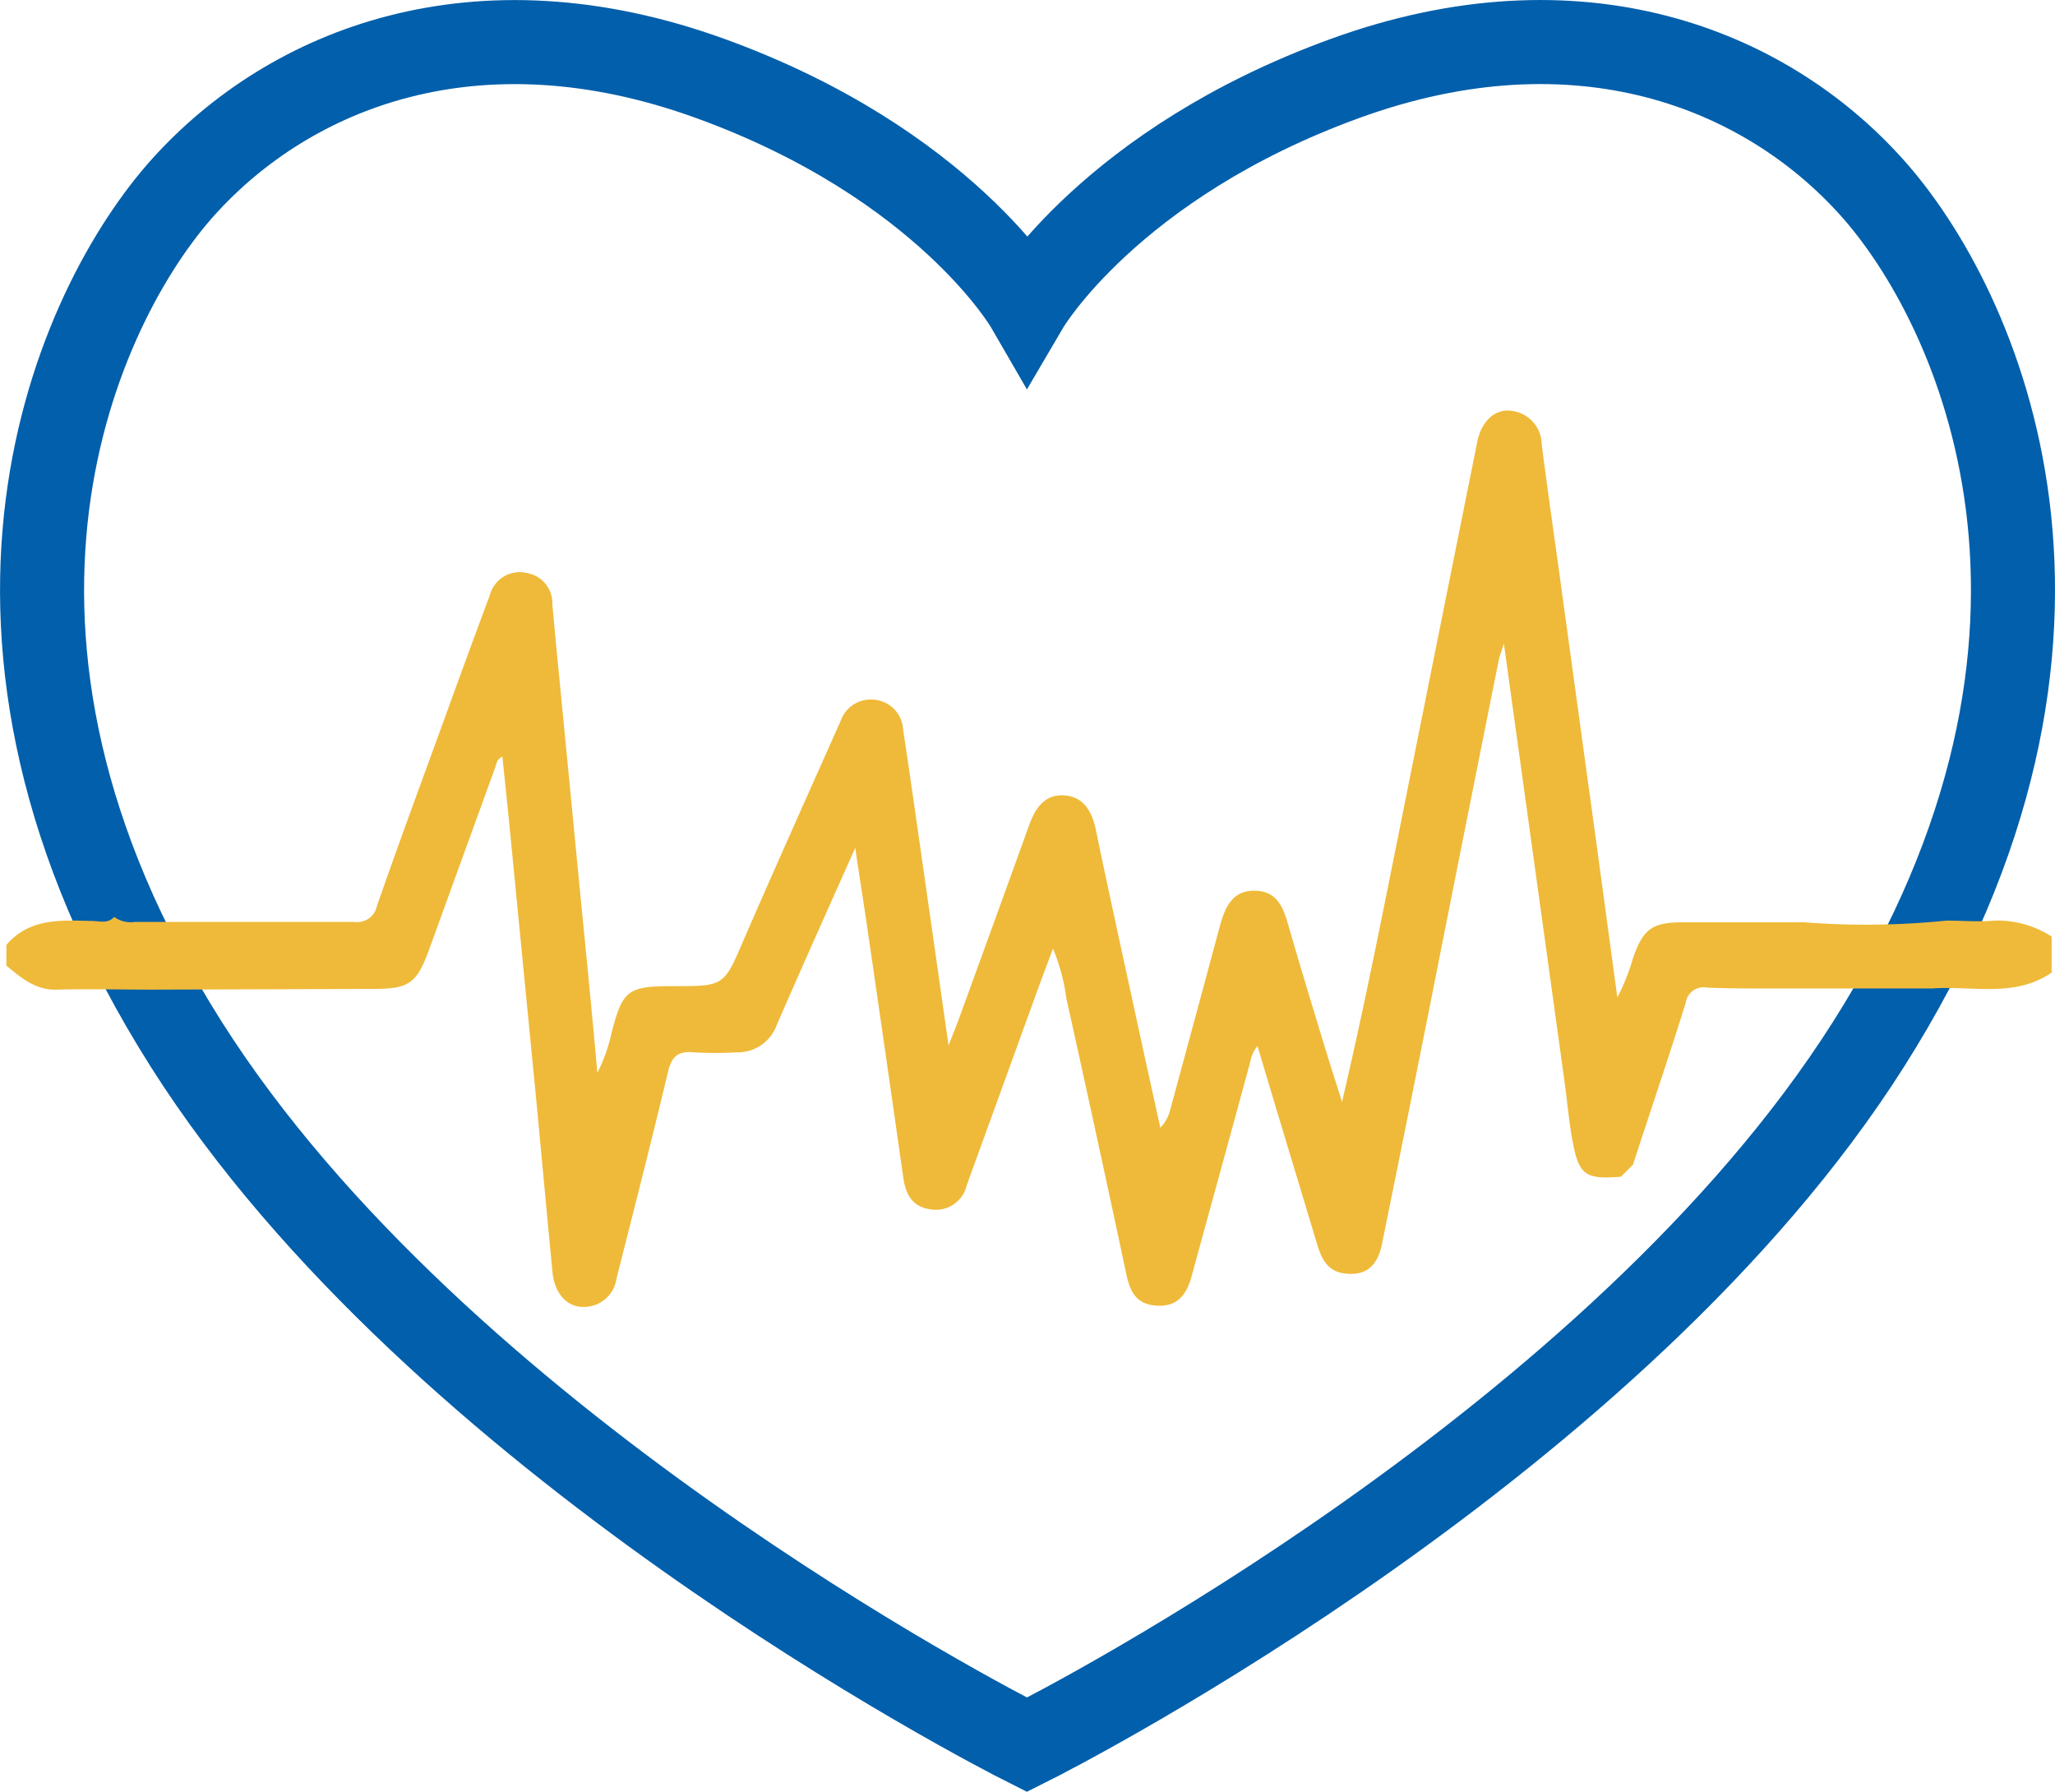 <?xml version="1.0" encoding="UTF-8"?>
<svg xmlns="http://www.w3.org/2000/svg" viewBox="0 0 171.15 149.24">
  <defs>
    <style>.cls-1{fill:none;stroke:#015fab;stroke-miterlimit:10;stroke-width:7px;}.cls-2{fill:#efba39;}</style>
  </defs>
  <g id="Calque_2" data-name="Calque 2">
    <g id="Calque_1-2" data-name="Calque 1">
      <g id="endurance">
        <path class="cls-1" d="M155.85,15.56C147,5.72,131.49-.55,112,6.54S85.55,25.48,85.55,25.48,78.69,13.62,59.17,6.54s-35-.82-43.87,9S-6.2,52.74,15.53,87c20.93,33,66.69,56.65,70,58.31,3.33-1.66,49.14-25.3,70.07-58.31C177.36,52.74,164.73,25.4,155.85,15.56Z"></path>
        <path class="cls-2" d="M162.11,76.67c1.33,0,2.66.12,4,0A8.32,8.32,0,0,1,170.87,78v3c-3.08,2.11-6.58,1.09-9.91,1.32-.66,0-1.32,0-2,0H146.62c-1.48,0-3,0-4.45-.07a1.5,1.5,0,0,0-1.77,1.25C139,88,137.46,92.51,136,97l-1,1c-3,.24-3.53-.12-4.07-3.18-.27-1.52-.4-3.06-.61-4.6-1.68-12.14-3.36-24.29-5.07-36.62-.18.57-.34,1-.43,1.39q-2.72,13.56-5.41,27.15-2.13,10.73-4.31,21.45c-.39,1.93-1.4,2.67-3.1,2.47-1.39-.17-1.91-1.16-2.27-2.33-1.66-5.51-3.33-11-5-16.61a2.81,2.81,0,0,0-.6,1.3c-1.62,6-3.27,11.94-4.9,17.92-.41,1.48-1.17,2.5-2.89,2.4s-2.22-1.18-2.53-2.6q-2.45-11.52-5-23A16.53,16.53,0,0,0,87.7,79c-.46,1.22-.83,2.2-1.19,3.18q-3,8.28-6,16.54a2.63,2.63,0,0,1-3,2c-1.54-.21-2.08-1.26-2.28-2.64q-1.48-10.41-3-20.83c-.3-2.07-.64-4.13-1-6.64-2.33,5.22-4.47,10-6.53,14.73a3.44,3.44,0,0,1-3.31,2.3,31.74,31.74,0,0,1-3.65,0c-1.29-.12-1.81.37-2.11,1.64-1.37,5.76-2.84,11.49-4.29,17.22a2.73,2.73,0,0,1-2.81,2.34c-1.35,0-2.34-1.18-2.51-2.83-.47-4.84-.91-9.69-1.37-14.53q-1-10.23-2-20.47c-.25-2.65-.53-5.3-.81-8-.48.23-.48.6-.59.89q-2.78,7.65-5.55,15.29c-1,2.69-1.64,3.16-4.52,3.17l-18.43.06c-2.68,0-5.36-.07-8,0-1.81.06-3-1-4.22-2V78.7c1.93-2.26,4.55-2.06,7.13-2,.62,0,1.32.26,1.85-.34a2.3,2.3,0,0,0,1.72.42c6.09,0,12.17,0,18.26,0a1.68,1.68,0,0,0,1.9-1.32c1.74-5,3.55-9.9,5.35-14.84,1.34-3.69,2.68-7.38,4.06-11.06a2.57,2.57,0,0,1,3.12-1.83A2.54,2.54,0,0,1,46,50.34c.15,1.49.27,3,.42,4.46q.95,9.74,1.89,19.47c.49,5,1,10.06,1.44,15.08a13.81,13.81,0,0,0,1.16-3.22c.94-3.71,1.36-4,5.22-4,4.22,0,4.16,0,5.87-4,2.61-6,5.3-12,8-18.06a2.66,2.66,0,0,1,2.88-1.79,2.62,2.62,0,0,1,2.33,2.45c.47,3.06.9,6.12,1.34,9.18.8,5.59,1.6,11.17,2.45,17.16.41-1.06.68-1.71.92-2.38q2.9-7.95,5.77-15.91c.5-1.39,1.25-2.62,2.89-2.54s2.36,1.3,2.69,2.88c1.14,5.51,2.36,11,3.55,16.52q.9,4.14,1.82,8.28a3.28,3.28,0,0,0,.83-1.53q2.07-7.61,4.11-15.21c.42-1.53,1-3,2.86-3s2.4,1.29,2.83,2.78c.92,3.19,1.89,6.37,2.85,9.54.53,1.76,1.1,3.52,1.65,5.27,1.73-7.37,3.18-14.68,4.65-22q3.3-16.5,6.62-33c.34-1.68,1.47-2.73,2.78-2.56a2.84,2.84,0,0,1,2.58,2.78c.43,3.4.92,6.79,1.39,10.18L133,70.55q.85,6.26,1.7,12.52A17.71,17.71,0,0,0,136,79.81c.86-2.49,1.62-3,4.26-3l10,0A66.06,66.06,0,0,0,162.11,76.67Z"></path>
      </g>
    </g>
  </g>
</svg>
